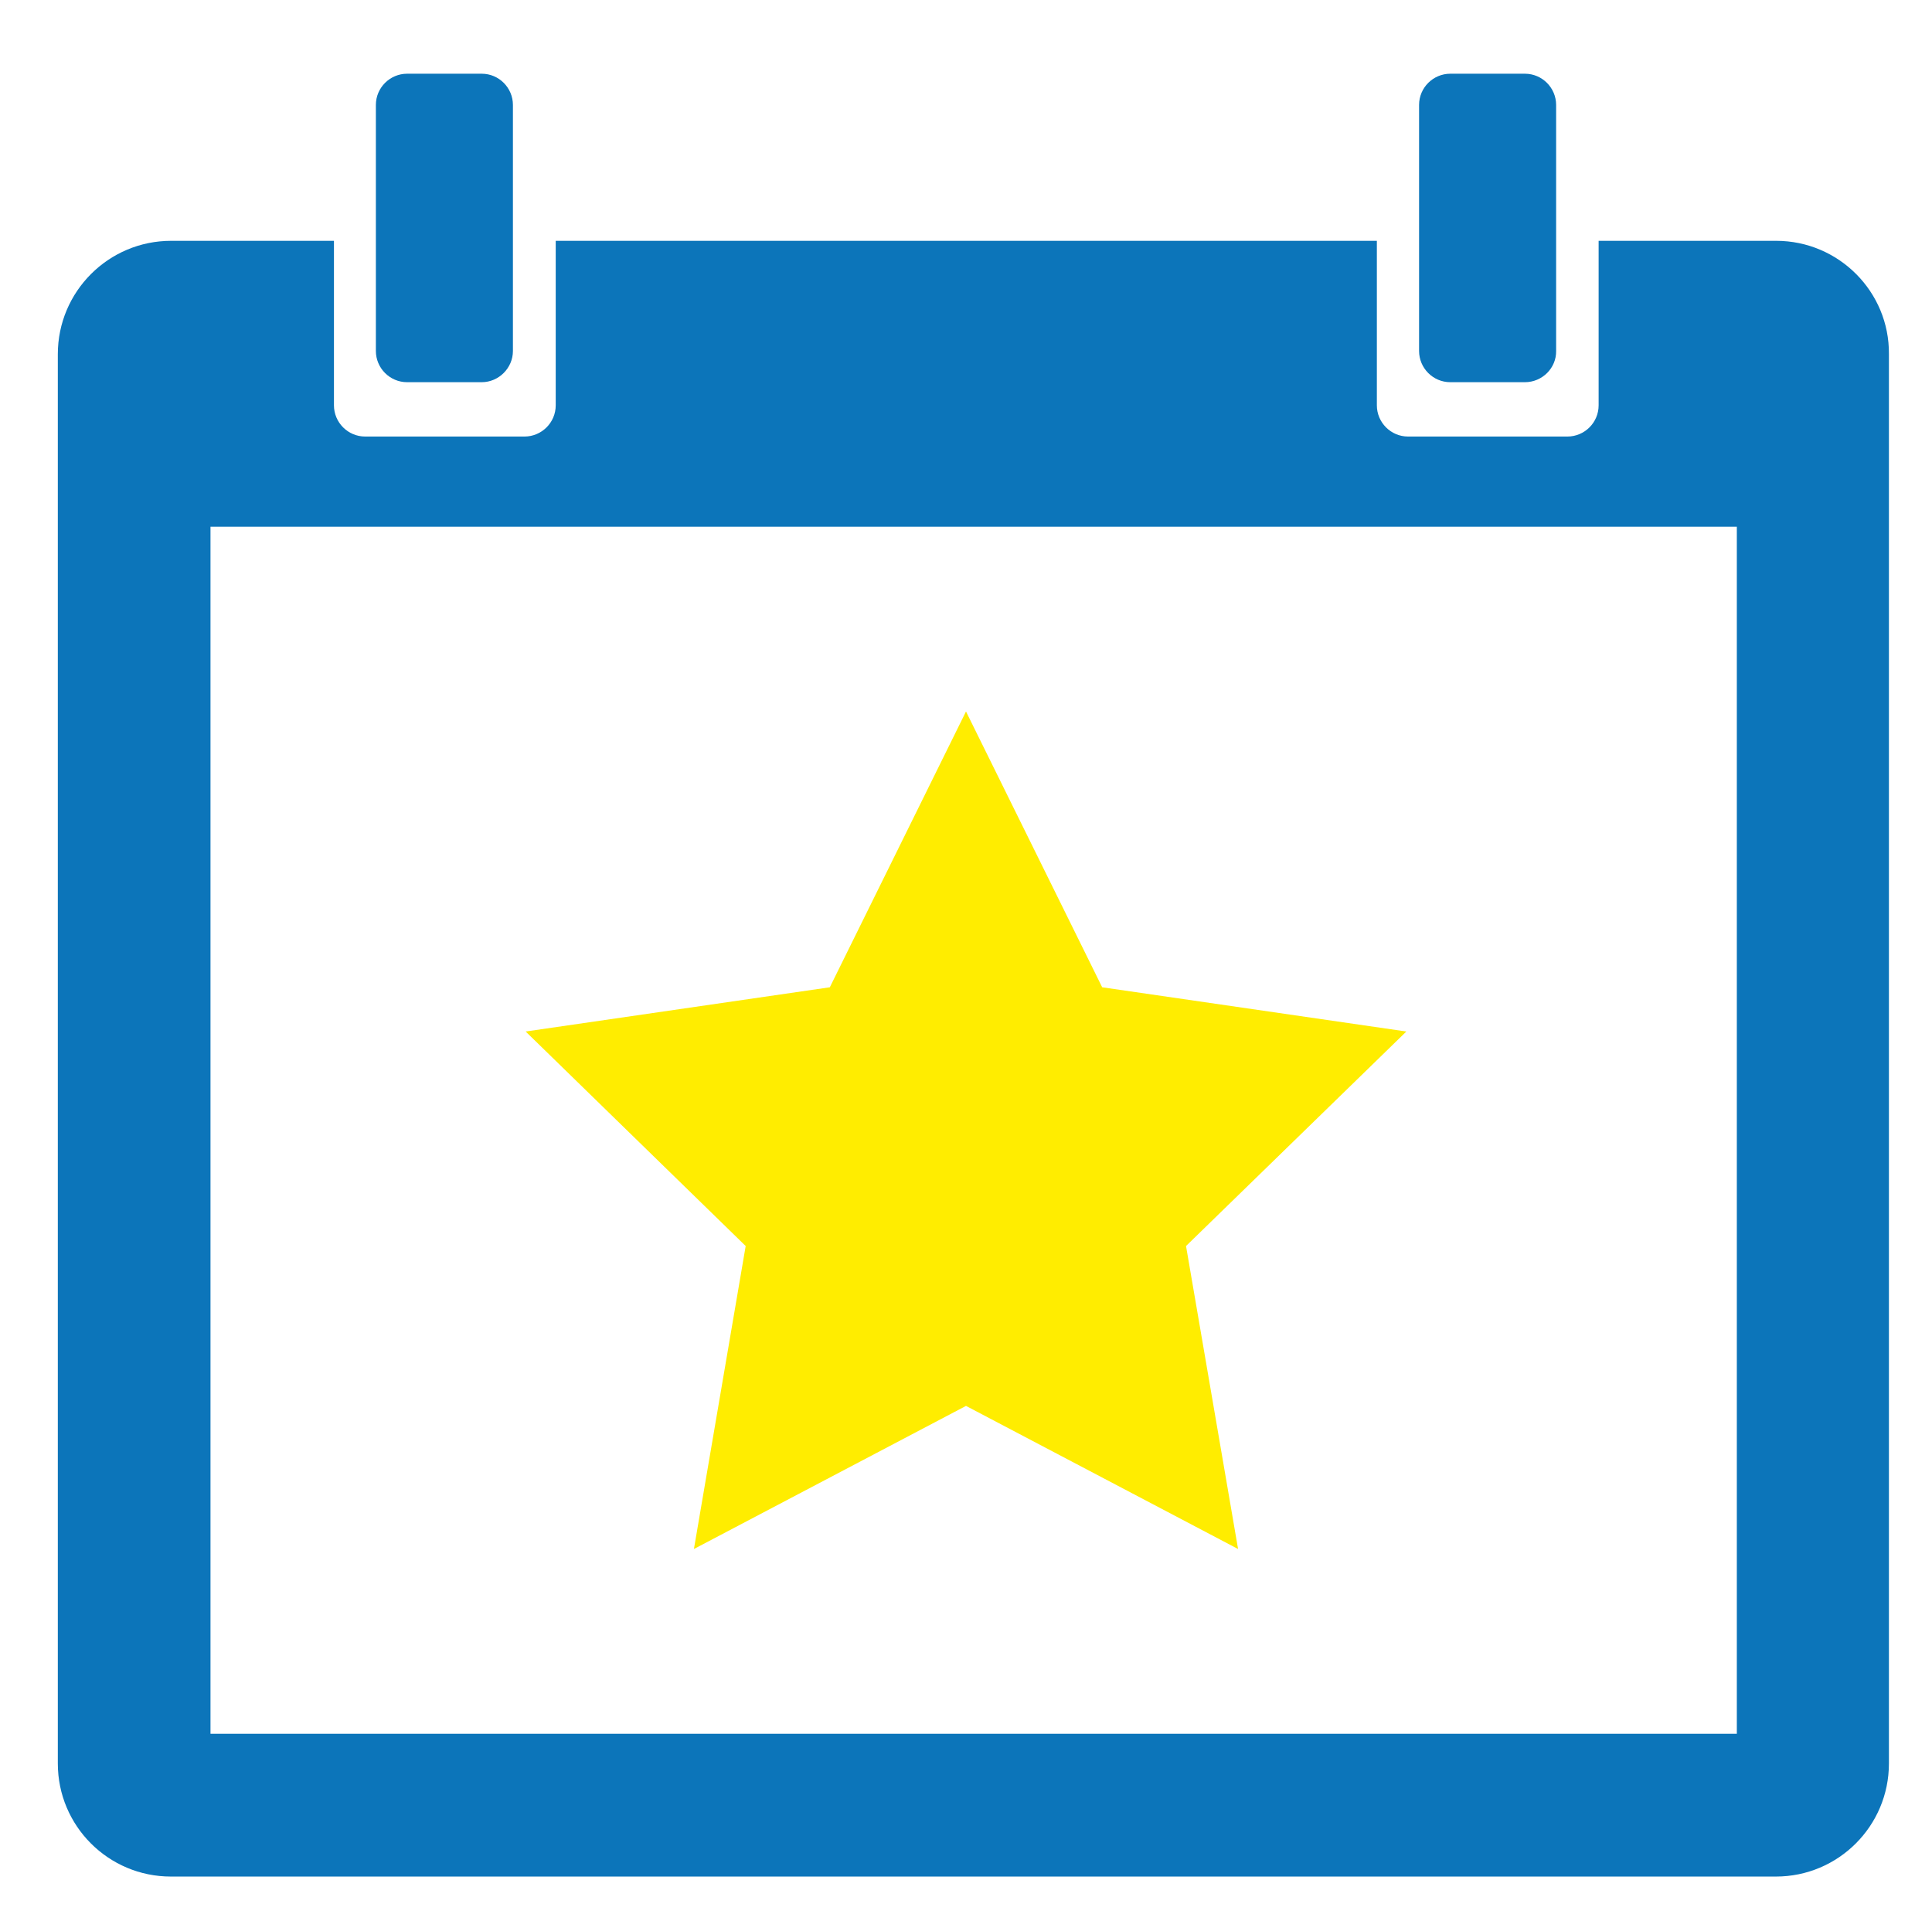 <?xml version="1.0" encoding="utf-8"?>
<!-- Generator: Adobe Illustrator 26.0.0, SVG Export Plug-In . SVG Version: 6.00 Build 0)  -->
<svg version="1.1" xmlns="http://www.w3.org/2000/svg" xmlns:xlink="http://www.w3.org/1999/xlink" x="0px" y="0px"
	 viewBox="0 0 66.82 66.78" style="enable-background:new 0 0 66.82 66.78;" xml:space="preserve">
<style type="text/css">
	.st0{display:none;}
	.st1{display:inline;}
	.st2{fill:#FFED00;}
	.st3{fill:#0C75BA;}
	.st4{display:inline;fill:#FFED00;}
	.st5{display:inline;fill:#0C75BA;}
</style>
<g id="Ebene_2" class="st0">
	<g class="st1">
		<path class="st2" d="M64.25,38.99c1.83,1.17-2.57,7.17-7.25,13.3c-4.91,6.44-9.42,13.53-11,13.53c-1.25,0-4.22-4.52-7.33-8.75
			c-3.52-4.78-7.02-9.39-5.92-10.58c1.17-1.27,3.99,0.82,7,2.83c2.34,1.56,4.94,3.05,6,3.08c1.15,0.04,4.18-3.41,8.08-6.67
			C58.42,41.9,62.49,37.87,64.25,38.99z"/>
		<path class="st3" d="M35.45,59.44l-0.49-0.66c-0.52-0.71-1.02-1.39-1.5-2.05H7.14V5.96h42.44v38.17c0.54-0.48,1.1-0.97,1.68-1.46
			c0.76-0.63,1.5-1.27,2.22-1.89c0.38-0.32,0.74-0.63,1.1-0.94V5.46c0-2.48-2.02-4.5-4.5-4.5H6.64c-2.48,0-4.5,2.02-4.5,4.5v51.78
			c0,2.48,2.02,4.5,4.5,4.5h30.47C36.57,60.98,36.01,60.21,35.45,59.44z"/>
		<path class="st3" d="M40.15,16.99H16.57c-1.1,0-2-0.9-2-2v-1.92c0-1.1,0.9-2,2-2h23.58c1.1,0,2,0.9,2,2v1.92
			C42.15,16.09,41.25,16.99,40.15,16.99z"/>
		<path class="st3" d="M40.15,28.36H16.57c-1.1,0-2-0.9-2-2v-1.92c0-1.1,0.9-2,2-2h23.58c1.1,0,2,0.9,2,2v1.92
			C42.15,27.46,41.25,28.36,40.15,28.36z"/>
		<path class="st3" d="M40.15,39.74H16.57c-1.1,0-2-0.9-2-2v-1.92c0-1.1,0.9-2,2-2h23.58c1.1,0,2,0.9,2,2v1.92
			C42.15,38.84,41.25,39.74,40.15,39.74z"/>
	</g>
	<g>
		<g class="st1">
			<path class="st3" d="M56.36,58.16c-0.07,0.6-0.33,1.06-0.79,1.39c-0.46,0.33-0.96,0.5-1.49,0.5c-8.34,0-16.08-2.08-23.23-6.25
				c-6.95-4.1-12.48-9.63-16.58-16.58c-4.17-7.15-6.25-14.89-6.25-23.23c0-0.53,0.17-1.03,0.5-1.49s0.79-0.73,1.39-0.79l10.33-2.38
				c0.53-0.13,1.06-0.07,1.59,0.2c0.53,0.26,0.89,0.66,1.09,1.19l4.77,11.12c0.2,0.46,0.23,0.94,0.1,1.44
				c-0.13,0.5-0.4,0.94-0.79,1.34l-5.96,4.86c1.79,3.91,4.2,7.36,7.25,10.38c3.04,3.01,6.49,5.41,10.33,7.2l4.86-5.96
				c0.4-0.4,0.84-0.66,1.34-0.79c0.5-0.13,0.98-0.1,1.44,0.1l11.12,4.77c0.53,0.2,0.93,0.56,1.19,1.09c0.26,0.53,0.33,1.06,0.2,1.59
				L56.36,58.16z"/>
		</g>
		<g class="st1">
			<path class="st2" d="M47.79,33.28c-1.07,0-1.95-0.84-2-1.92c0-0.03-0.24-4.08-3.24-7.13c-3.04-3.08-6.26-3.56-6.29-3.56
				c-1.09-0.15-1.86-1.15-1.72-2.24c0.14-1.09,1.12-1.86,2.22-1.73c0.19,0.02,4.58,0.6,8.65,4.72c4.12,4.18,4.38,9.55,4.39,9.77
				c0.04,1.1-0.81,2.03-1.92,2.08C47.84,33.28,47.82,33.28,47.79,33.28z"/>
		</g>
		<g class="st1">
			<path class="st2" d="M58.49,33.28c-1.07,0-1.95-0.84-2-1.92c0-0.08-0.46-8.65-6.86-15.15c-6.43-6.53-13.3-7.48-13.37-7.49
				c-1.09-0.14-1.87-1.14-1.73-2.23c0.14-1.09,1.13-1.87,2.22-1.74c0.33,0.04,8.27,1.08,15.73,8.66c7.51,7.63,7.99,17.38,8.01,17.79
				c0.04,1.1-0.81,2.03-1.92,2.08C58.55,33.28,58.52,33.28,58.49,33.28z"/>
		</g>
	</g>
	<g>
		<g class="st1">
			<path class="st3" d="M33.41,53.91c-10.2,0-18.49-8.29-18.49-18.49c0-10.2,8.29-18.49,18.49-18.49c10.2,0,18.49,8.29,18.49,18.49
				C51.9,45.62,43.6,53.91,33.41,53.91z M33.41,20.93c-7.99,0-14.49,6.5-14.49,14.49s6.5,14.49,14.49,14.49s14.49-6.5,14.49-14.49
				S41.4,20.93,33.41,20.93z"/>
		</g>
		<circle class="st4" cx="33.41" cy="26.82" r="2.69"/>
		<circle class="st4" cx="28.6" cy="38.72" r="4.09"/>
		<circle class="st4" cx="40.13" cy="36.27" r="3.2"/>
		<g class="st1">
			<rect x="32.41" y="7.76" class="st3" width="2" height="11.17"/>
		</g>
		<g class="st1">
			<rect x="14.83" y="21.47" transform="matrix(0.5 -0.866 0.866 0.5 -13.971 26.347)" class="st3" width="2" height="7.61"/>
		</g>
		<g class="st1">
			<rect x="32.41" y="51.91" class="st3" width="2" height="7.61"/>
		</g>
		<g class="st1">
			
				<rect x="47.18" y="24.27" transform="matrix(0.866 -0.5 0.5 0.866 -5.806 28.873)" class="st3" width="7.61" height="2"/>
		</g>
		<g class="st1">
			
				<rect x="8.7" y="45.46" transform="matrix(0.866 -0.5 0.5 0.866 -21.312 13.366)" class="st3" width="11.17" height="2"/>
		</g>
		<g class="st1">
			<rect x="51.53" y="40.87" transform="matrix(0.5 -0.866 0.866 0.5 -13.971 68.72)" class="st3" width="2" height="11.17"/>
		</g>
		<circle class="st5" cx="33.41" cy="7.76" r="4.84"/>
		<circle class="st5" cx="12.04" cy="23.08" r="3.76"/>
		<circle class="st5" cx="33.41" cy="60.1" r="3.76"/>
		<circle class="st5" cx="54.78" cy="23.08" r="3.76"/>
		<circle class="st5" cx="9.45" cy="49.25" r="4.84"/>
		<circle class="st5" cx="57.37" cy="49.25" r="4.84"/>
	</g>
</g>
<g id="Ebene_3">
	<path class="st3" d="M16.66,13.22h-2.58c-0.6,0-1.08-0.49-1.08-1.08V3.63c0-0.6,0.49-1.08,1.08-1.08h2.58
		c0.6,0,1.08,0.49,1.08,1.08v8.51C17.74,12.73,17.25,13.22,16.66,13.22z"/>
	<path class="st3" d="M61.43,8.33h-6.14v5.69c0,0.6-0.49,1.08-1.08,1.08h-5.51c-0.6,0-1.08-0.49-1.08-1.08V8.33h-28.4v5.69
		c0,0.6-0.49,1.08-1.08,1.08h-5.51c-0.6,0-1.08-0.49-1.08-1.08V8.33H5.92C3.75,8.33,2,10.09,2,12.25V61c0,2.16,1.75,3.91,3.91,3.91
		h55.51c2.16,0,3.91-1.75,3.91-3.91V12.25C65.35,10.09,63.59,8.33,61.43,8.33z M60.07,59.97H7.28V18.22h52.79V59.97z"/>
	<path class="st3" d="M52.74,13.22h-2.58c-0.6,0-1.08-0.49-1.08-1.08V3.63c0-0.6,0.49-1.08,1.08-1.08h2.58
		c0.6,0,1.08,0.49,1.08,1.08v8.51C53.83,12.73,53.34,13.22,52.74,13.22z"/>
	<polygon class="st2" points="33.41,48.63 24,53.58 25.79,43.1 18.18,35.68 28.7,34.15 33.41,24.61 38.12,34.15 48.64,35.68 
		41.02,43.1 42.82,53.58 	"/>
</g>
</svg>
